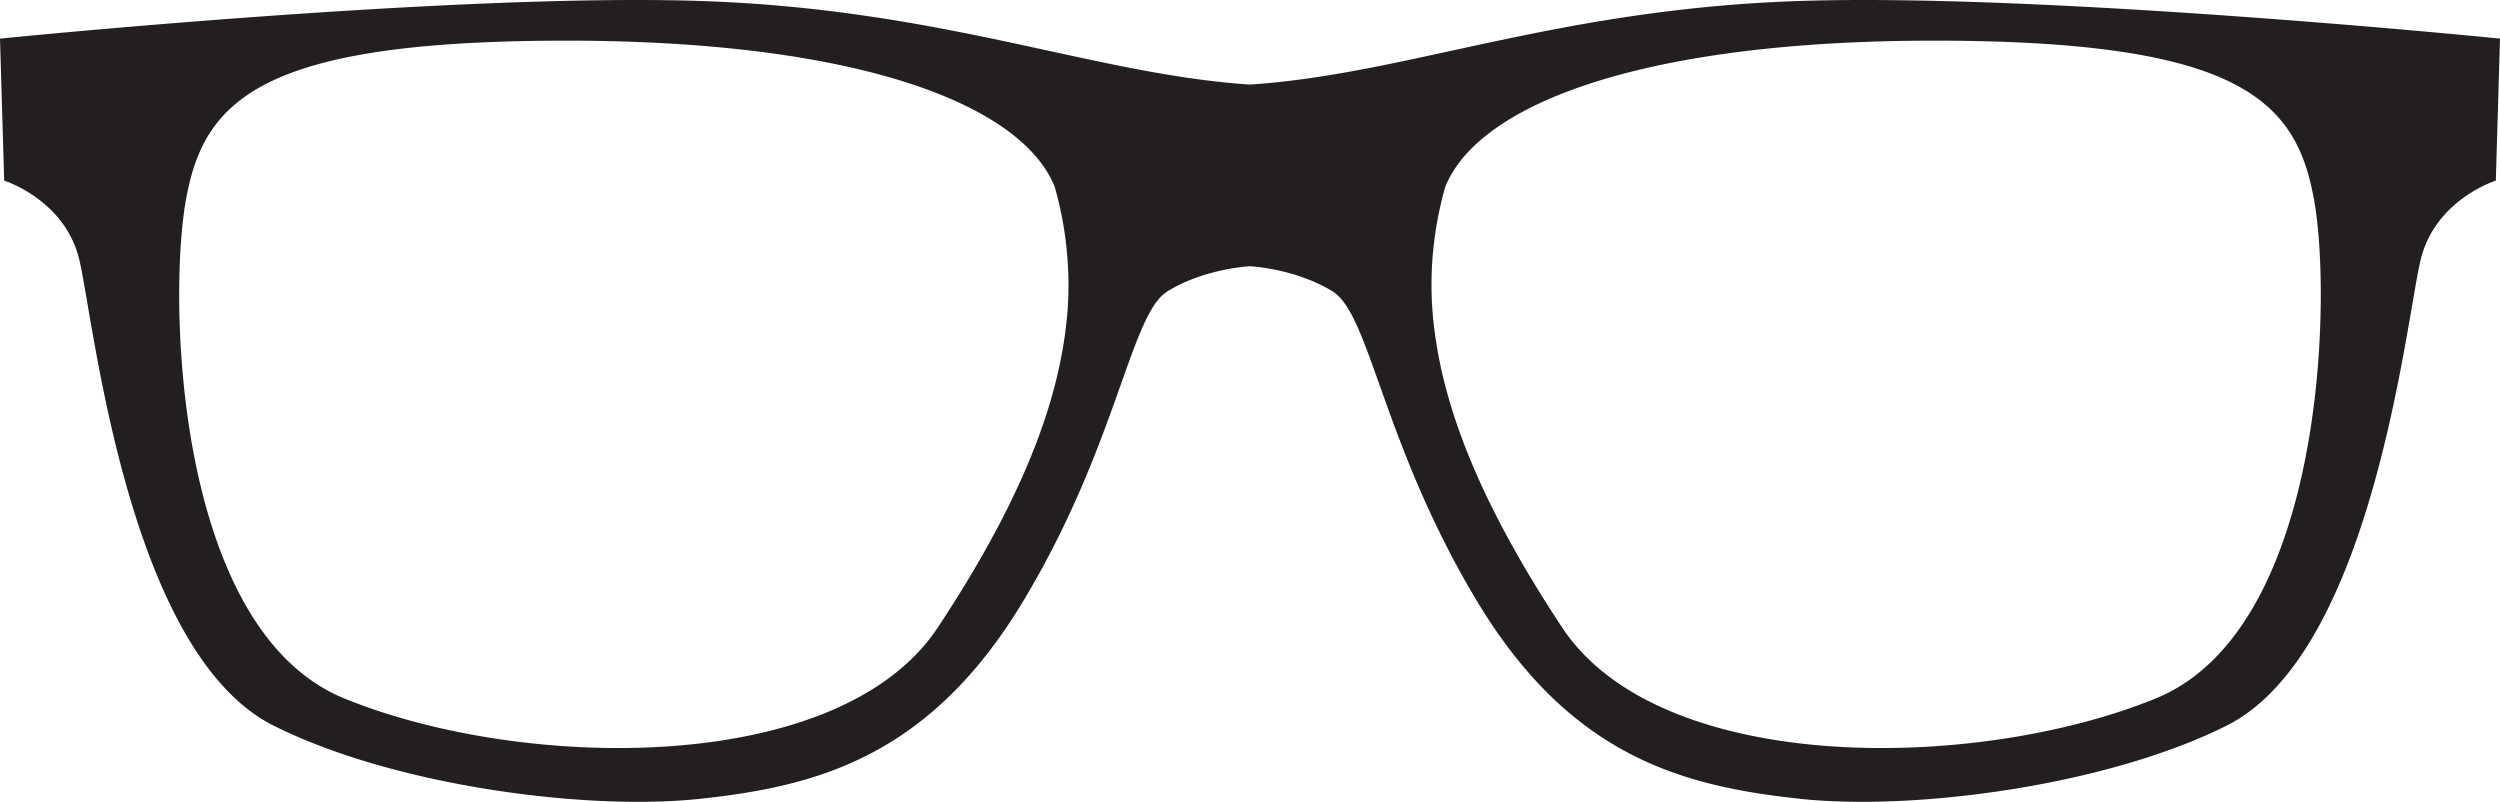 <svg xmlns="http://www.w3.org/2000/svg" viewBox="0 0 538.69 172.78"><defs><style>.cls-1{fill:#231f20;}</style></defs><g id="Layer_2" data-name="Layer 2"><g id="_Layer_" data-name="&lt;Layer&gt;"><path class="cls-1" d="M387.48.22C335.21,2,303.1,16,269.34,18.22,235.59,16,203.48,2,151.21.22,98.11-1.58,0,8.32,0,8.32l.9,30.6S14,43,17.1,56,27.45,140.63,59,156.38c26,13,67.38,18.37,91.81,15.75,25.2-2.7,49.5-9,69.76-42.75s22.95-61.65,31-66.61,17.77-5.4,17.77-5.4,9.68.45,17.78,5.4,10.8,32.85,31.05,66.61,44.55,40.05,69.76,42.75c24.42,2.62,65.84-2.77,91.81-15.75,31.5-15.75,38.69-87.31,41.84-100.36s16.21-17.1,16.21-17.1l.9-30.6S440.58-1.58,387.48.22ZM230.07,66.44c0,.43-.07.85-.1,1.29-1.35,14.85-6.75,35.55-27.91,67.5s-89.1,31.05-127.8,15.3c-35.2-14.32-37.81-81-34.66-104.41a62,62,0,0,1,1.67-8.41c5.1-18.2,20.56-28.55,77.54-28.94,65.25-.45,101.25,13.5,108.46,31.5A77.35,77.35,0,0,1,230.07,66.44Zm234.37,84.09c-38.71,15.75-106.66,16.65-127.82-15.3s-26.55-52.65-27.9-67.5c0-.44-.07-.86-.1-1.29a77.05,77.05,0,0,1,2.8-26.17c7.2-18,43.21-31.95,108.46-31.5,57,.39,72.44,10.74,77.54,28.94a62,62,0,0,1,1.67,8.41C502.23,69.52,499.62,136.21,464.44,150.53Z"/></g></g></svg>